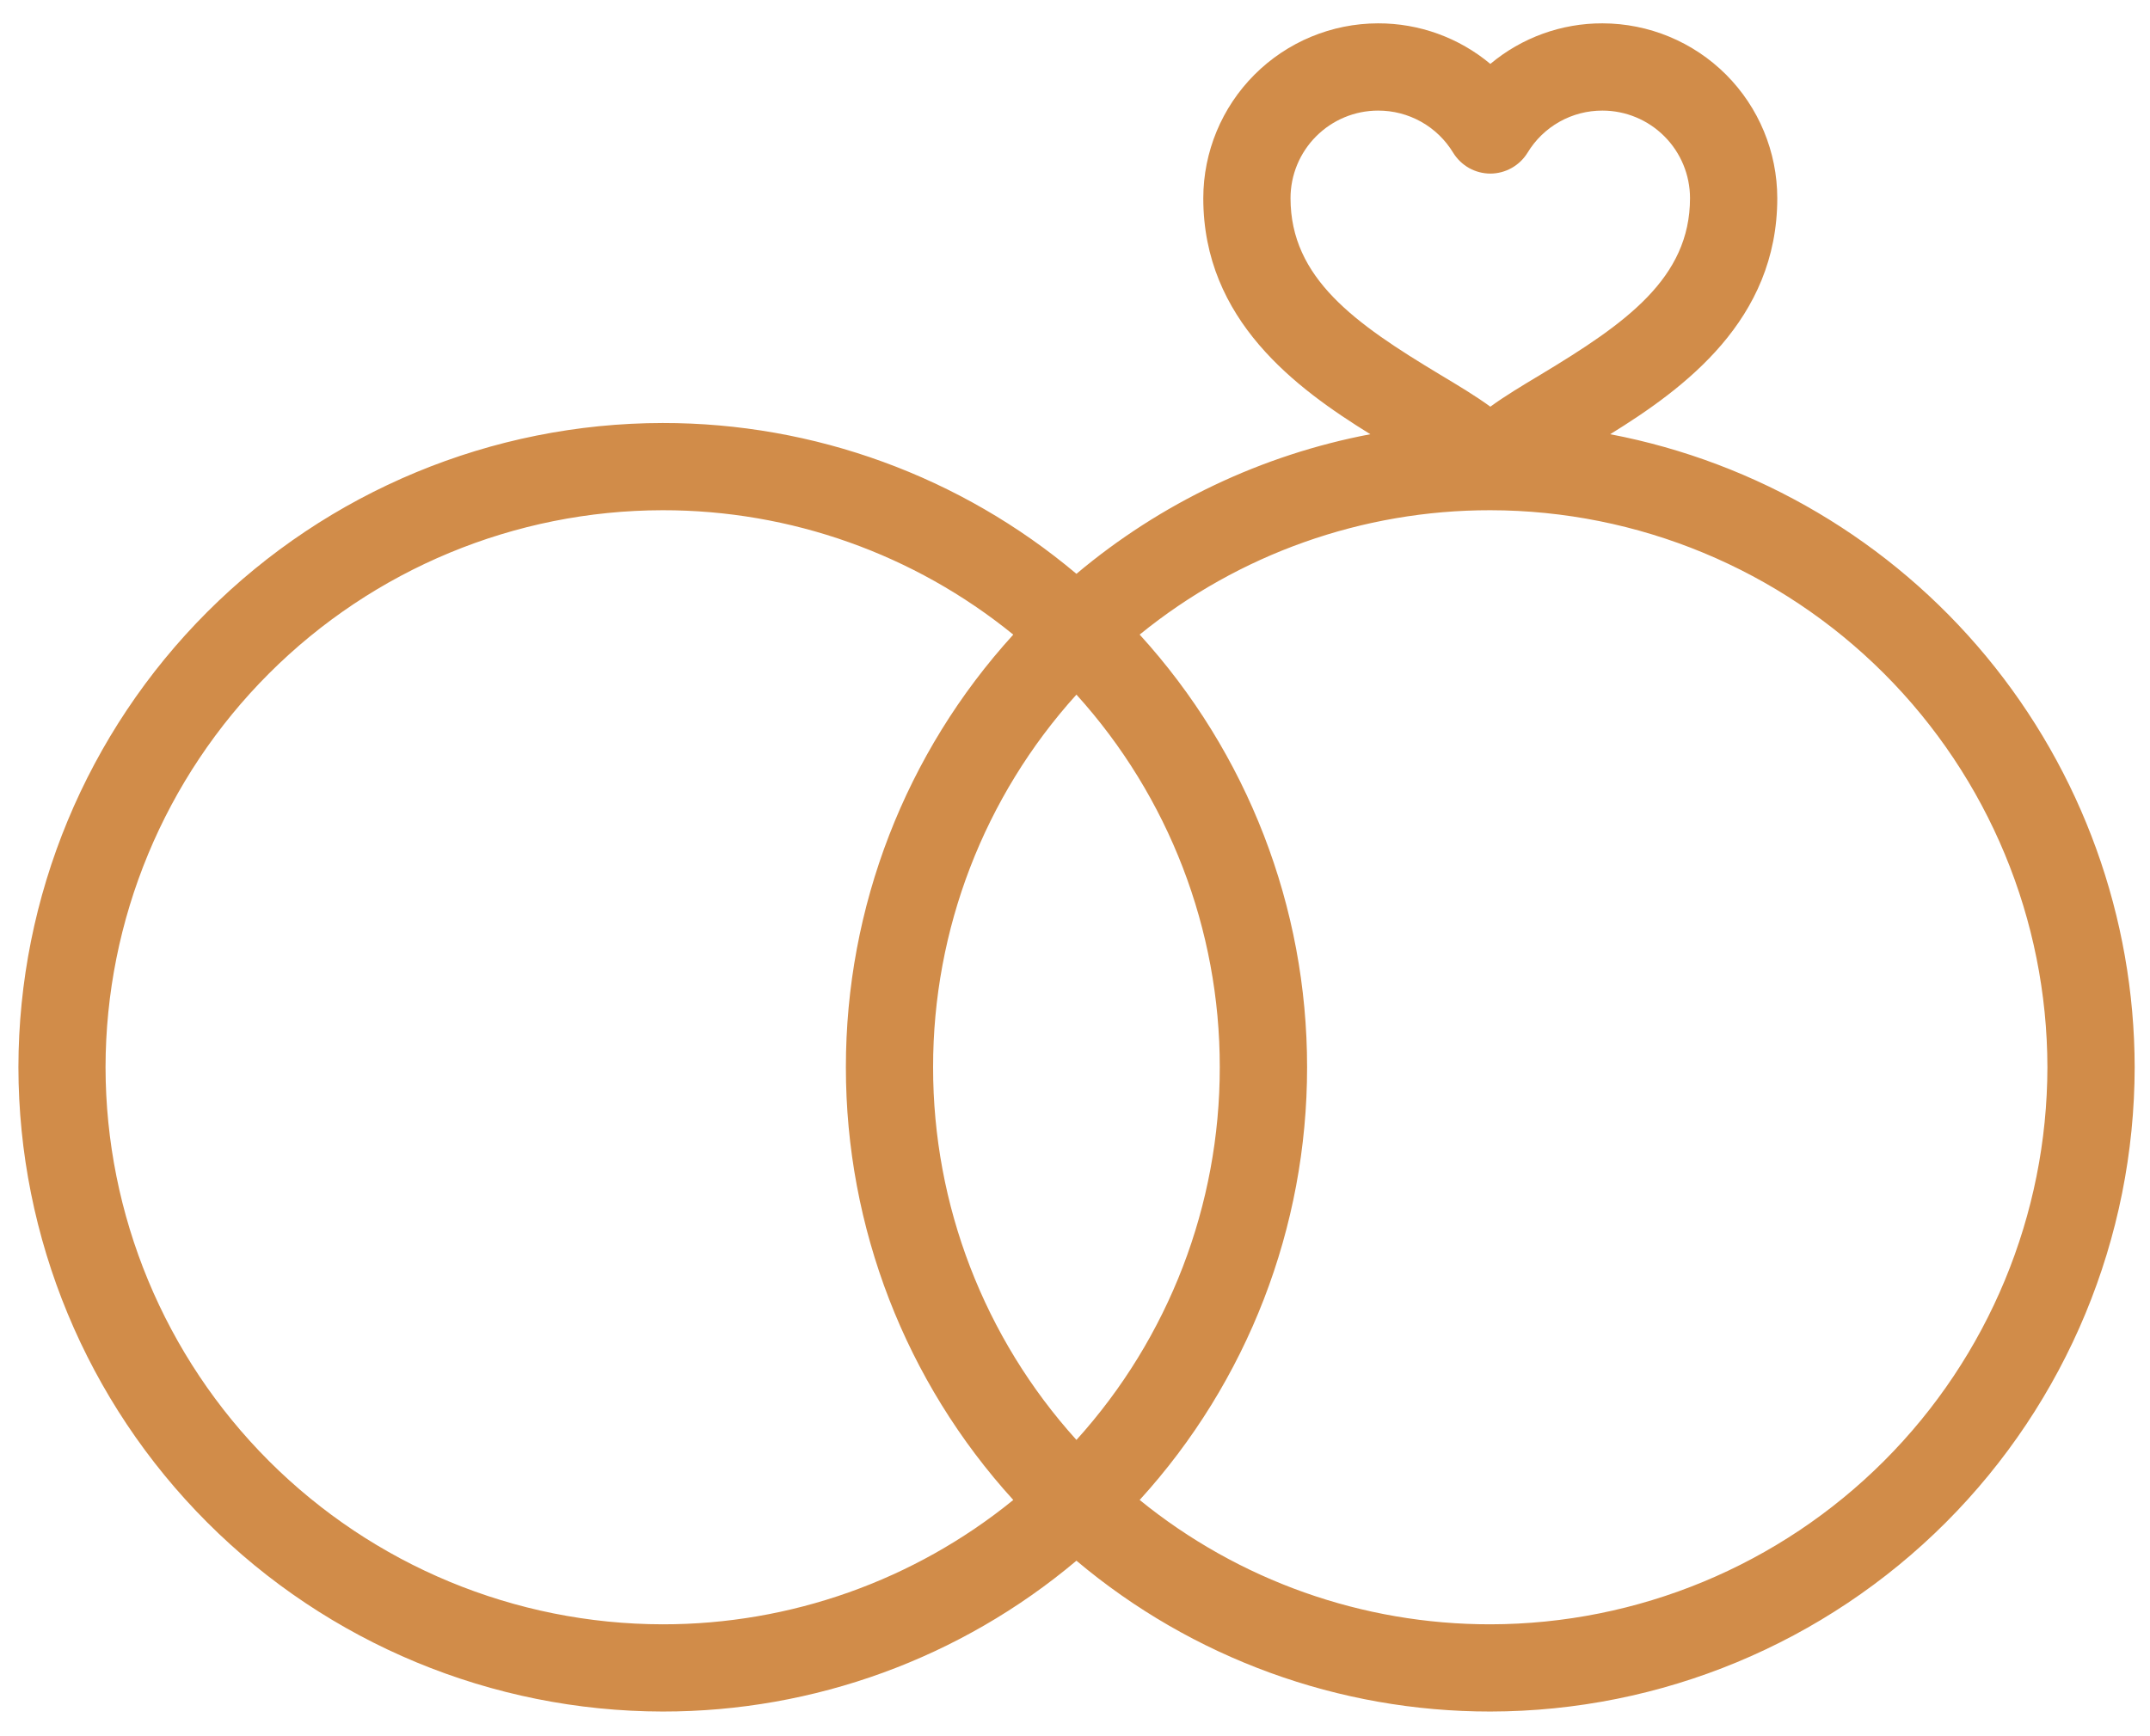 <svg xmlns="http://www.w3.org/2000/svg" version="1.1" xmlns:xlink="http://www.w3.org/1999/xlink" xmlns:svgjs="http://svgjs.dev/svgjs" width="78" height="63"><svg width="78" height="63" viewBox="0 0 78 63" fill="none" xmlns="http://www.w3.org/2000/svg">
<g clip-path="url(#clip0_7_2)">
<path d="M54.068 62.105C48.574 62.109 43.255 60.171 39.052 56.632C34.851 60.171 29.533 62.11 24.04 62.105C17.843 62.096 11.902 59.629 7.521 55.246C3.14 50.864 0.675 44.922 0.668 38.725C0.674 32.528 3.139 26.587 7.52 22.204C11.902 17.822 17.843 15.356 24.04 15.349C29.533 15.344 34.851 17.283 39.052 20.822C42.113 18.247 45.784 16.503 49.714 15.756C47.025 14.092 43.654 11.617 43.654 7.191C43.656 5.51 44.324 3.898 45.512 2.709C46.7 1.519 48.312 0.85 49.993 0.847C51.482 0.843 52.925 1.364 54.068 2.319C55.209 1.364 56.65 0.842 58.138 0.847C59.819 0.85 61.431 1.519 62.62 2.708C63.808 3.898 64.476 5.51 64.478 7.191C64.478 11.617 61.106 14.091 58.417 15.756C63.763 16.777 68.587 19.628 72.06 23.82C75.532 28.012 77.436 33.282 77.444 38.725C77.437 44.923 74.972 50.865 70.59 55.248C66.207 59.631 60.266 62.097 54.068 62.105ZM41.346 54.428C44.941 57.352 49.434 58.945 54.068 58.94C59.427 58.933 64.564 56.801 68.353 53.011C72.141 49.222 74.272 44.084 74.278 38.725C74.272 33.367 72.14 28.23 68.352 24.441C64.563 20.652 59.426 18.521 54.068 18.514C49.434 18.509 44.94 20.103 41.346 23.027C45.258 27.32 47.424 32.919 47.42 38.727C47.423 44.534 45.257 50.135 41.346 54.428ZM24.04 18.514C18.682 18.52 13.545 20.652 9.756 24.441C5.967 28.23 3.835 33.367 3.829 38.725C3.835 44.084 5.966 49.222 9.755 53.012C13.543 56.801 18.681 58.933 24.04 58.94C28.673 58.945 33.166 57.352 36.761 54.428C32.851 50.134 30.685 44.535 30.688 38.728C30.684 32.92 32.85 27.321 36.761 23.028C33.167 20.104 28.674 18.509 24.04 18.514ZM39.052 25.205C35.701 28.91 33.848 33.729 33.852 38.725C33.848 43.722 35.702 48.542 39.052 52.249C42.404 48.543 44.257 43.722 44.252 38.725C44.258 33.729 42.404 28.91 39.052 25.205ZM49.993 4.013C49.151 4.014 48.344 4.35 47.749 4.946C47.154 5.541 46.819 6.349 46.819 7.191C46.819 10.099 49.161 11.738 52.224 13.582C52.918 13.998 53.54 14.371 54.068 14.757C54.596 14.371 55.218 13.998 55.912 13.582C58.97 11.738 61.312 10.099 61.312 7.191C61.312 6.349 60.977 5.541 60.382 4.946C59.787 4.35 58.98 4.014 58.138 4.013C57.591 4.011 57.054 4.15 56.577 4.418C56.1 4.686 55.702 5.072 55.419 5.54C55.277 5.771 55.079 5.962 54.842 6.095C54.606 6.228 54.339 6.298 54.068 6.299C53.798 6.298 53.532 6.229 53.296 6.097C53.061 5.964 52.863 5.774 52.721 5.544C52.437 5.075 52.037 4.687 51.559 4.419C51.081 4.151 50.541 4.011 49.993 4.013Z" fill="#D18C49"></path>
</g>
<defs>
<clipPath id="SvgjsClipPath1046">
<rect width="78" height="63" fill="white"></rect>
</clipPath>
</defs>
</svg><style>@media (prefers-color-scheme: light) { :root { filter: none; } }
@media (prefers-color-scheme: dark) { :root { filter: none; } }
</style></svg>